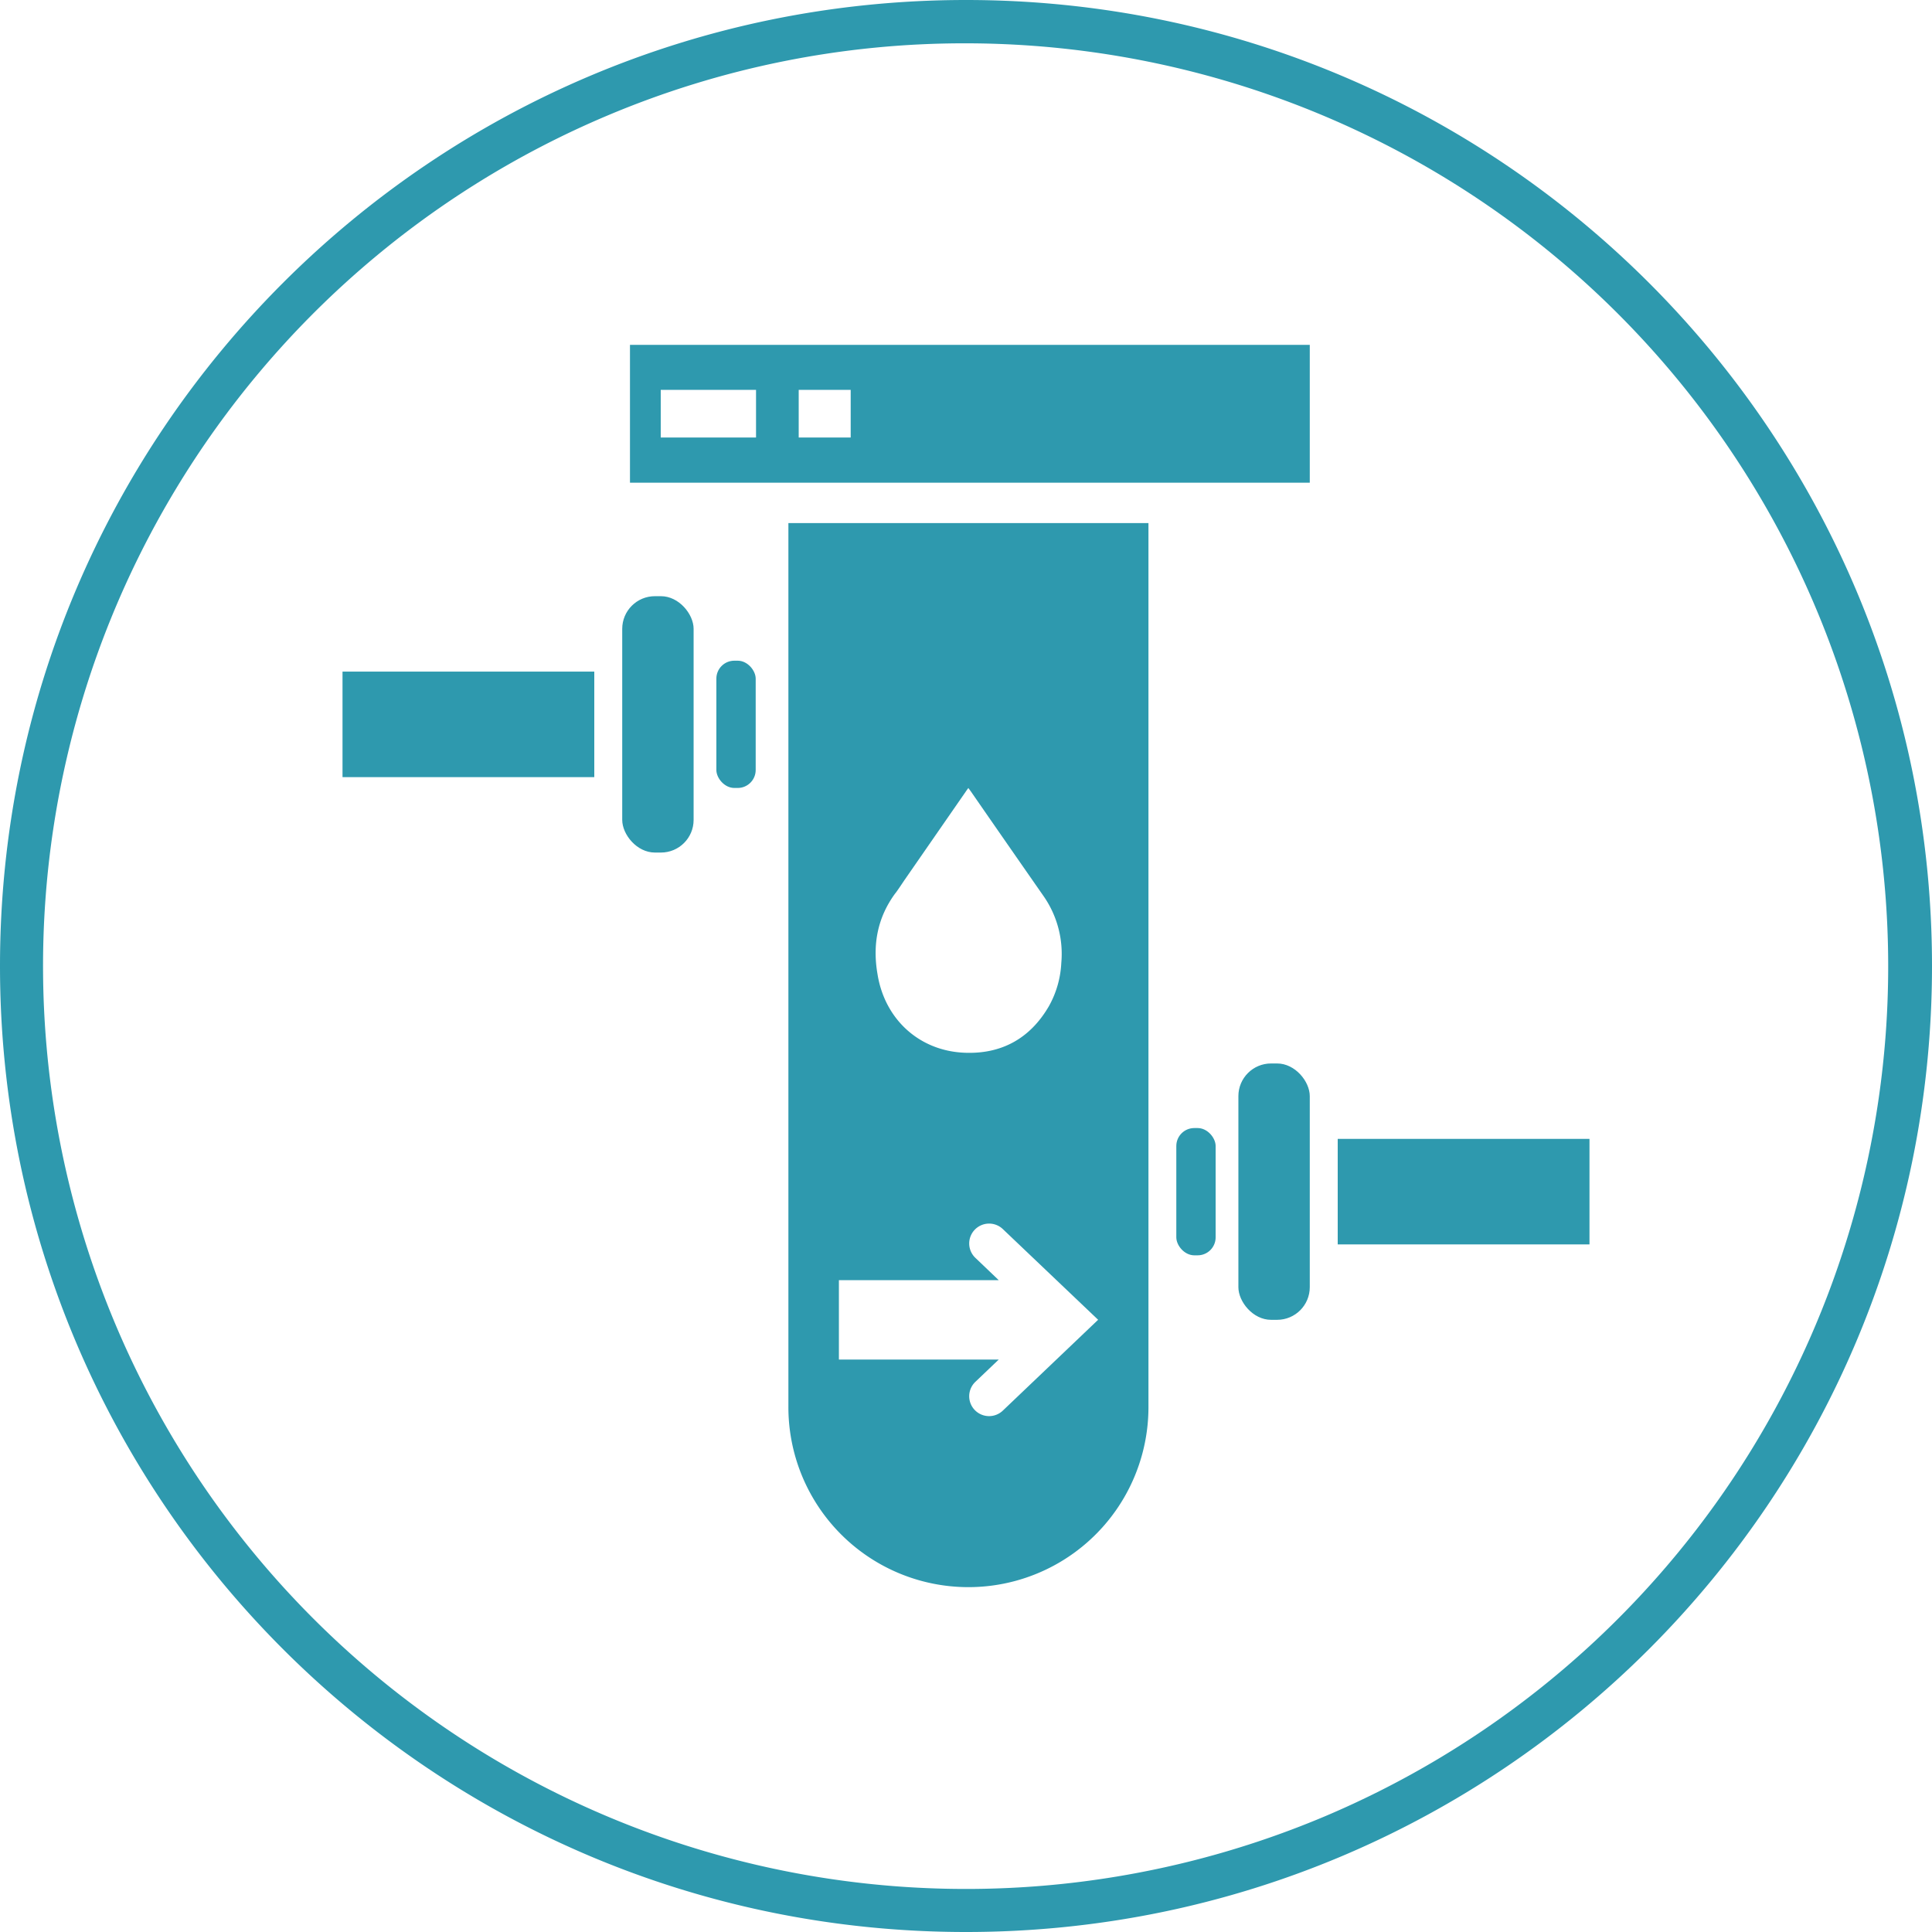 <?xml version="1.0" encoding="utf-8"?>
<svg xmlns="http://www.w3.org/2000/svg" width="446" height="446" viewBox="0 0 446 446">
  <defs>
    <style>
      .cls-1 {
        fill: #2e99ae;
      }
    </style>
  </defs>
  <title>Filtracion-Industrual-y-Residencial-ProDesarrollo</title>
  <g id="Capa_2" data-name="Capa 2">
    <g id="Capa_1-2" data-name="Capa 1">
      <g>
        <path class="cls-1" d="M223,10a213.07,213.07,0,0,1,82.91,409.27A213.06,213.06,0,0,1,140.09,26.73,211.77,211.77,0,0,1,223,10m0-10C99.84,0,0,99.84,0,223S99.84,446,223,446s223-99.84,223-223S346.16,0,223,0Z"/>
        <g>
          <g>
            <rect class="cls-1" x="308.81" y="262.91" width="58.12" height="24.36"/>
            <rect class="cls-1" x="285.88" y="245.5" width="16.48" height="59.18" rx="7.54"/>
            <rect class="cls-1" x="271.55" y="260.41" width="9.08" height="29.38" rx="4.15"/>
          </g>
          <g>
            <rect class="cls-1" x="79.07" y="155.03" width="58.12" height="24.36" transform="translate(216.26 334.43) rotate(180)"/>
            <rect class="cls-1" x="143.64" y="137.62" width="16.48" height="59.18" rx="7.54" transform="translate(303.76 334.43) rotate(-180)"/>
            <rect class="cls-1" x="165.38" y="152.53" width="9.08" height="29.38" rx="4.15" transform="translate(339.83 334.43) rotate(180)"/>
          </g>
          <path class="cls-1" d="M145.43,79.61v31.82H302.36V79.61ZM174.53,101h-22V90h22Zm21.85,0h-12V90h12Z"/>
          <path class="cls-1" d="M182,120.75V324.83a41.55,41.55,0,0,0,41.56,41.56h0a41.56,41.56,0,0,0,41.56-41.56V120.75Zm24.74,85.41c.7-.95,1.35-1.94,2-2.91q7.14-10.31,14.27-20.6c.15-.23.31-.44.53-.74l.54.73Q232.51,194.82,241,207a23.32,23.32,0,0,1,4,15.29,22.62,22.62,0,0,1-2.87,10c-4.35,7.48-11,11.11-19.55,10.73-10.43-.46-18.34-7.77-20-18.1C201.39,218.12,202.54,211.8,206.72,206.16Zm24.76,119.48a4.59,4.59,0,0,1-6.49-.15h0a4.59,4.59,0,0,1,.15-6.49l5.4-5.15h-36.9V295.53h36.9l-5.4-5.16a4.58,4.58,0,0,1-.15-6.48h0a4.59,4.59,0,0,1,6.49-.16l22,20.94Z"/>
        </g>
      </g>
    </g>
  </g>
</svg>
